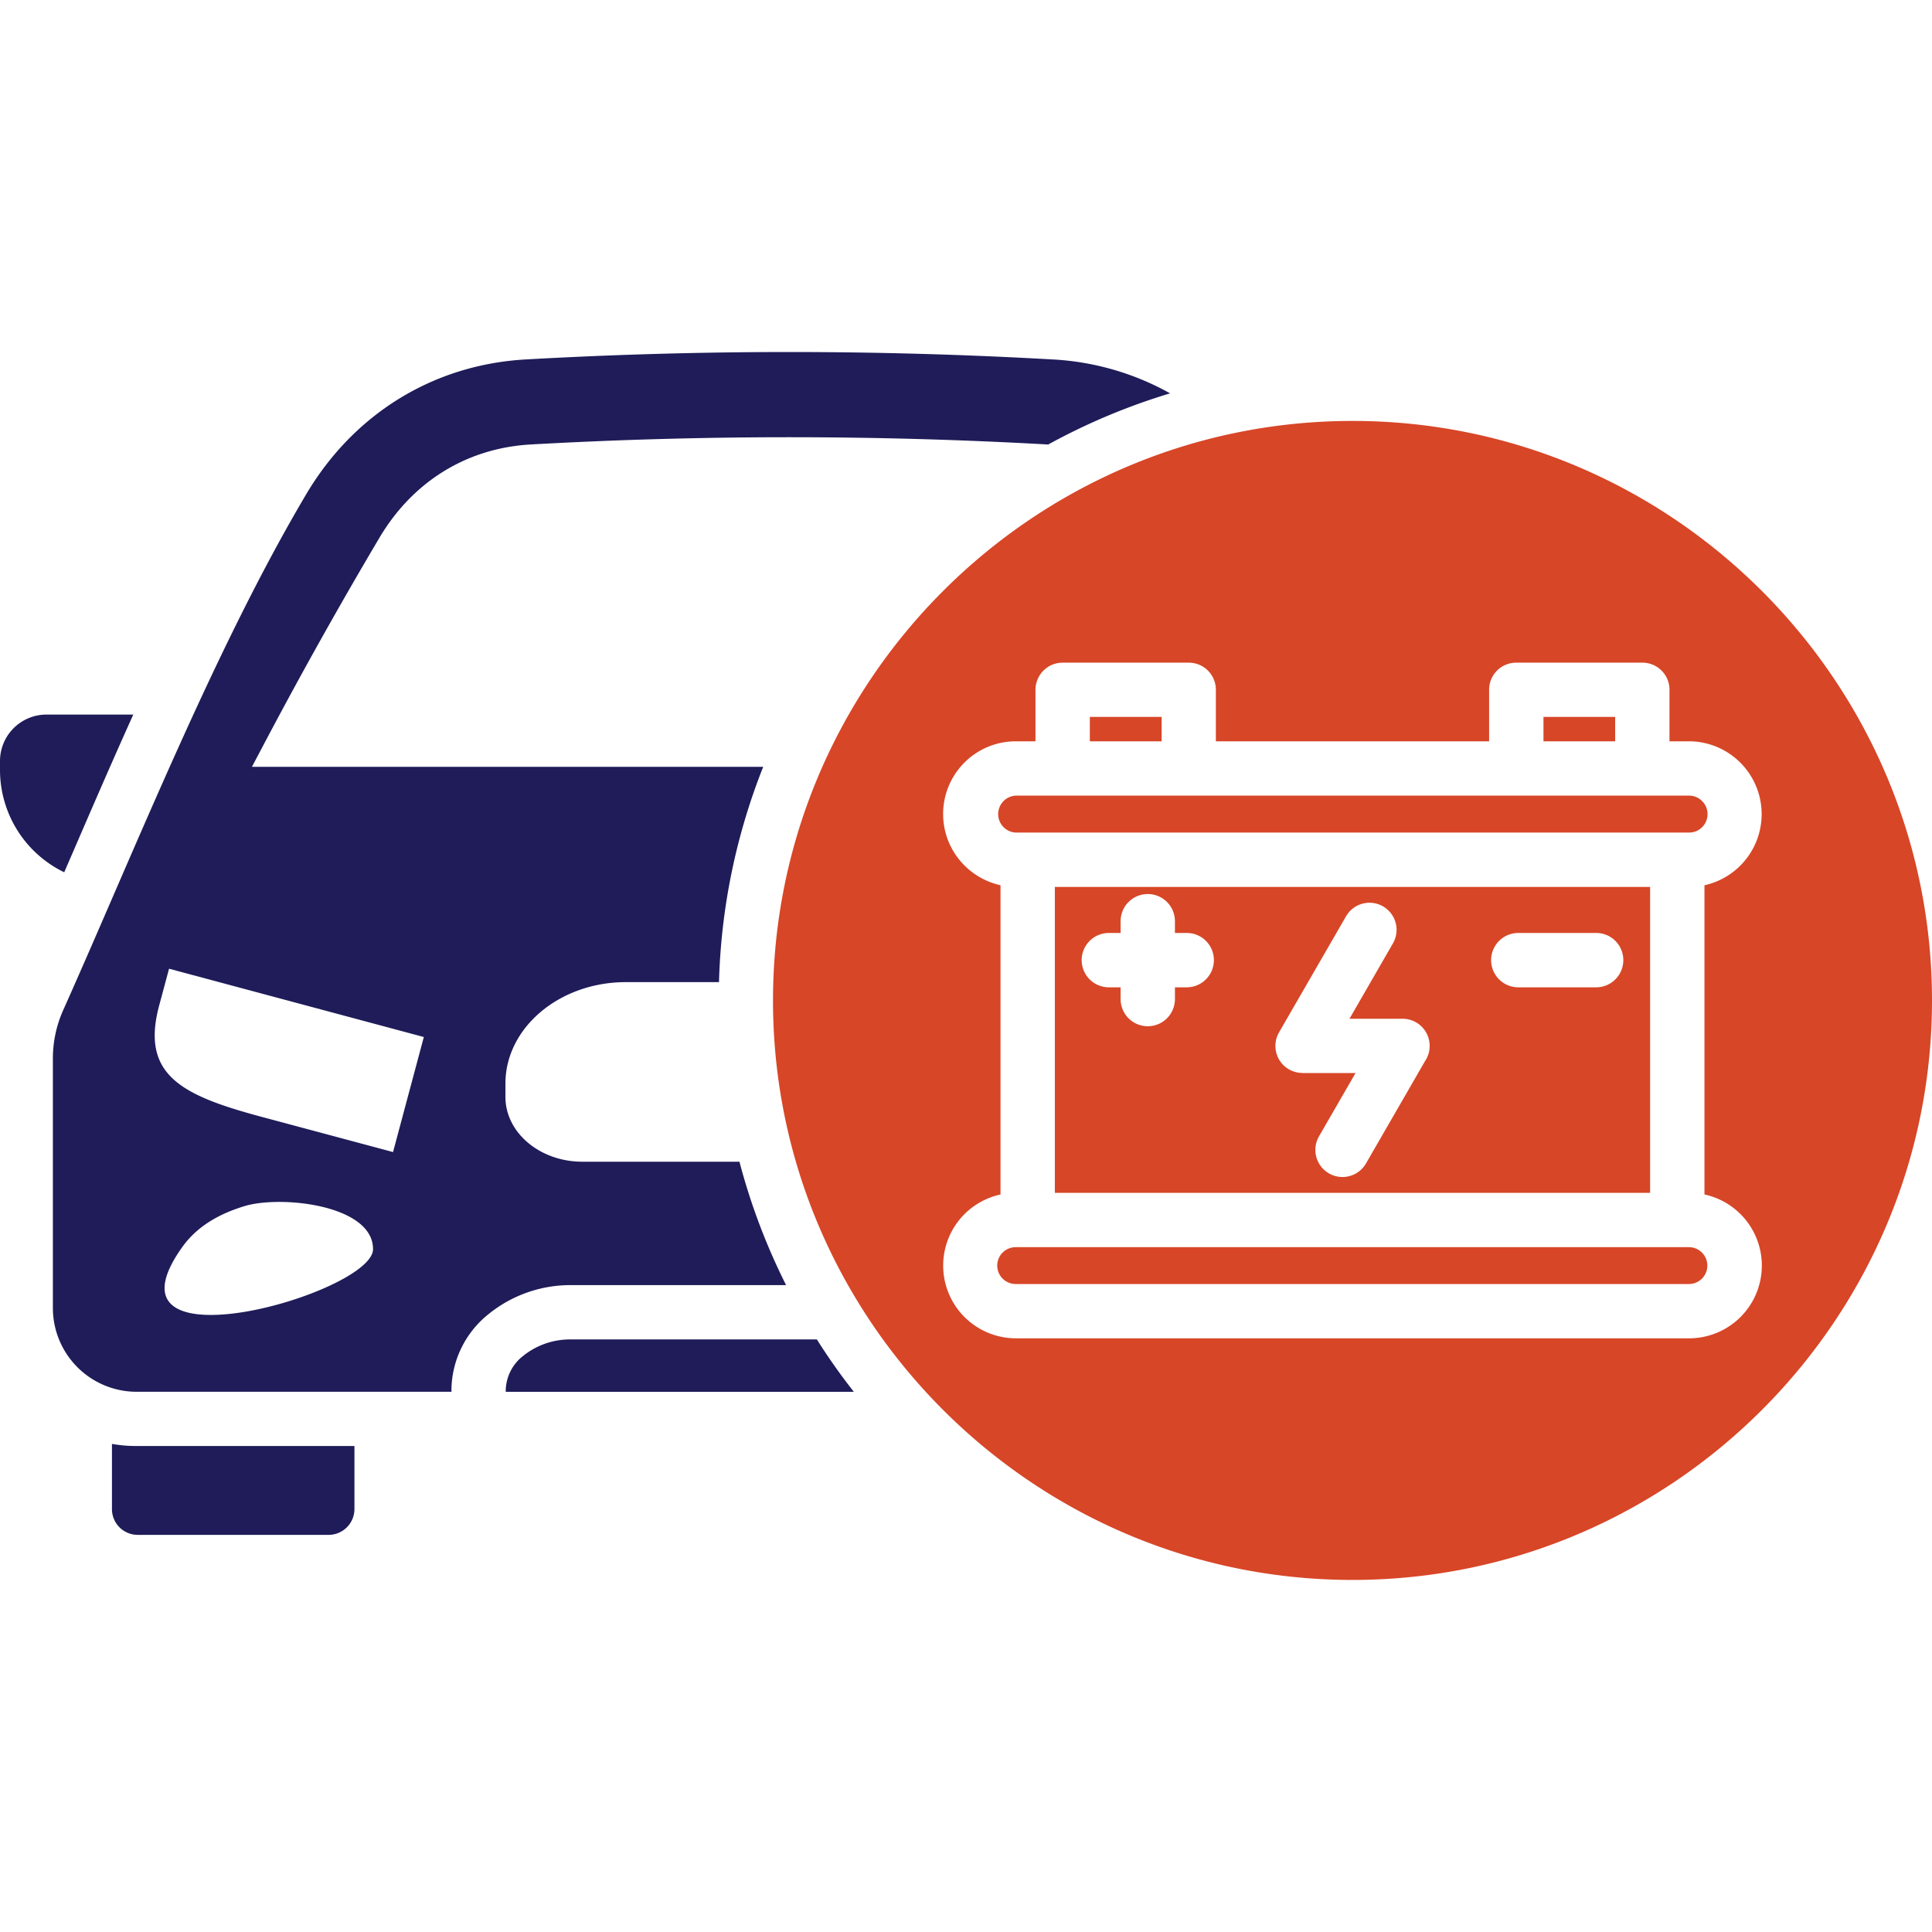 <svg xmlns="http://www.w3.org/2000/svg" xmlns:xlink="http://www.w3.org/1999/xlink" xmlns:svgjs="http://svgjs.dev/svgjs" id="Layer_1" viewBox="0 0 512 512" data-name="Layer 1" width="300" height="300"><g width="100%" height="100%" transform="matrix(1,0,0,1,0,0)"><path d="m17.02 231.162a30.131 30.131 0 0 1 -17.02-27.104v-2.389a12.32 12.32 0 0 1 12.3-12.3h23.022c-6.265 13.873-12.269 27.862-18.302 41.793zm12.649 151.49v17.283a6.828 6.828 0 0 0 6.819 6.819h50.623a6.847 6.847 0 0 0 6.82-6.819v-16.729h-57.763a36.66 36.66 0 0 1 -6.499-.554zm121.731-27.687a19.826 19.826 0 0 0 -12.735 4.343 11.871 11.871 0 0 0 -4.634 8.976v.554h92.24a165.1 165.1 0 0 1 -9.792-13.873zm158.691-250.724a167.538 167.538 0 0 0 -32.349 13.581l-.059-.029a1222.176 1222.176 0 0 0 -137.093 0c-17.107.991-31.3 10-40.014 24.684q-16.219 27.368-31.068 55.549l-2.739 5.187h135.49a166.59 166.59 0 0 0 -11.716 57.064h-24.714c-17.545 0-31.884 12.066-31.884 26.871v3.552c0 9.472 9.152 17.166 20.372 17.166h41.646a167.685 167.685 0 0 0 12.358 32.7h-56.921a34.468 34.468 0 0 0 -21.974 7.724 26.044 26.044 0 0 0 -9.792 19.992c0 .175.029.379.029.554h-83.5a22.214 22.214 0 0 1 -22.15-22.149v-65.9a31.38 31.38 0 0 1 2.8-13.231c19.06-42.667 40.131-95.738 64.35-136.6 12.561-21.187 33.544-34.3 58.142-35.7a1240.3 1240.3 0 0 1 139.658 0 71.522 71.522 0 0 1 31.128 8.985zm-211.235 226.797c0-11.774-24.568-14.368-34.186-11.366-6.528 2.011-12.415 5.246-16.408 10.871-23.635 33.257 50.594 12.27 50.594.495zm-54.056-74.317-2.6 9.679c-4.984 18.507 5.887 23.9 27.366 29.64l34.594 9.267 8.16-30.484z" fill="#1f1c59" fill-opacity="1" data-original-color="#27276dff" stroke="none" stroke-opacity="1"></path><path d="m307.847 196.452h-19.031v-6.47h19.031zm129.453 38.586v81.079h-157.752v-81.079zm-115.61 19.41a7.176 7.176 0 0 0 -7.2-7.2h-3.119v-3.119a7.2 7.2 0 0 0 -14.4 0v3.119h-3.118a7.2 7.2 0 1 0 0 14.4h3.118v3.118a7.2 7.2 0 1 0 14.4 0v-3.118h3.119a7.2 7.2 0 0 0 7.2-7.2zm57.181 22.732a7.177 7.177 0 0 0 -7.2-7.2h-14.046l11.512-19.964a7.175 7.175 0 1 0 -12.415-7.2l-17.749 30.747a7.18 7.18 0 0 0 2.594 9.821 7.377 7.377 0 0 0 3.614.962v.029h14.047l-9.676 16.758a7.188 7.188 0 0 0 12.444 7.2l15.651-27.133a7.116 7.116 0 0 0 1.224-4.02zm51.322-22.732a7.17 7.17 0 0 0 -7.169-7.2h-20.663a7.2 7.2 0 1 0 0 14.4h20.663a7.189 7.189 0 0 0 7.169-7.2zm20.9-42.142a4.878 4.878 0 0 0 -3.439-1.457h-178.423a4.9 4.9 0 0 0 0 9.792h178.419a4.884 4.884 0 0 0 3.439-8.335zm60.907 52.838c0 84.576-68.984 153.556-153.559 153.556-84.6 0-153.588-68.983-153.588-153.559s68.983-153.588 153.588-153.588c84.575.003 153.559 69.016 153.559 153.591zm-60.3 51.41v-81.954a19.3 19.3 0 0 0 -4.051-38.149h-5.217v-13.668a7.17 7.17 0 0 0 -7.2-7.169h-33.4a7.171 7.171 0 0 0 -7.2 7.169v13.669h-72.417v-13.669a7.171 7.171 0 0 0 -7.2-7.169h-33.4a7.189 7.189 0 0 0 -7.2 7.169v13.669h-5.188a19.268 19.268 0 0 0 -13.639 32.9 19.467 19.467 0 0 0 9.559 5.246v81.953a19.426 19.426 0 0 0 -9.559 5.216 19.279 19.279 0 0 0 13.639 32.9h178.423a19.278 19.278 0 0 0 4.051-38.12zm-4.051 13.96h-178.418a4.882 4.882 0 1 0 0 9.763h178.419a4.882 4.882 0 0 0 0-9.763zm-19.612-140.532h-19v6.47h19z" fill="#d74627" fill-rule="evenodd" fill-opacity="1" data-original-color="#fd5c70ff" stroke="none" stroke-opacity="1"></path></g></svg>